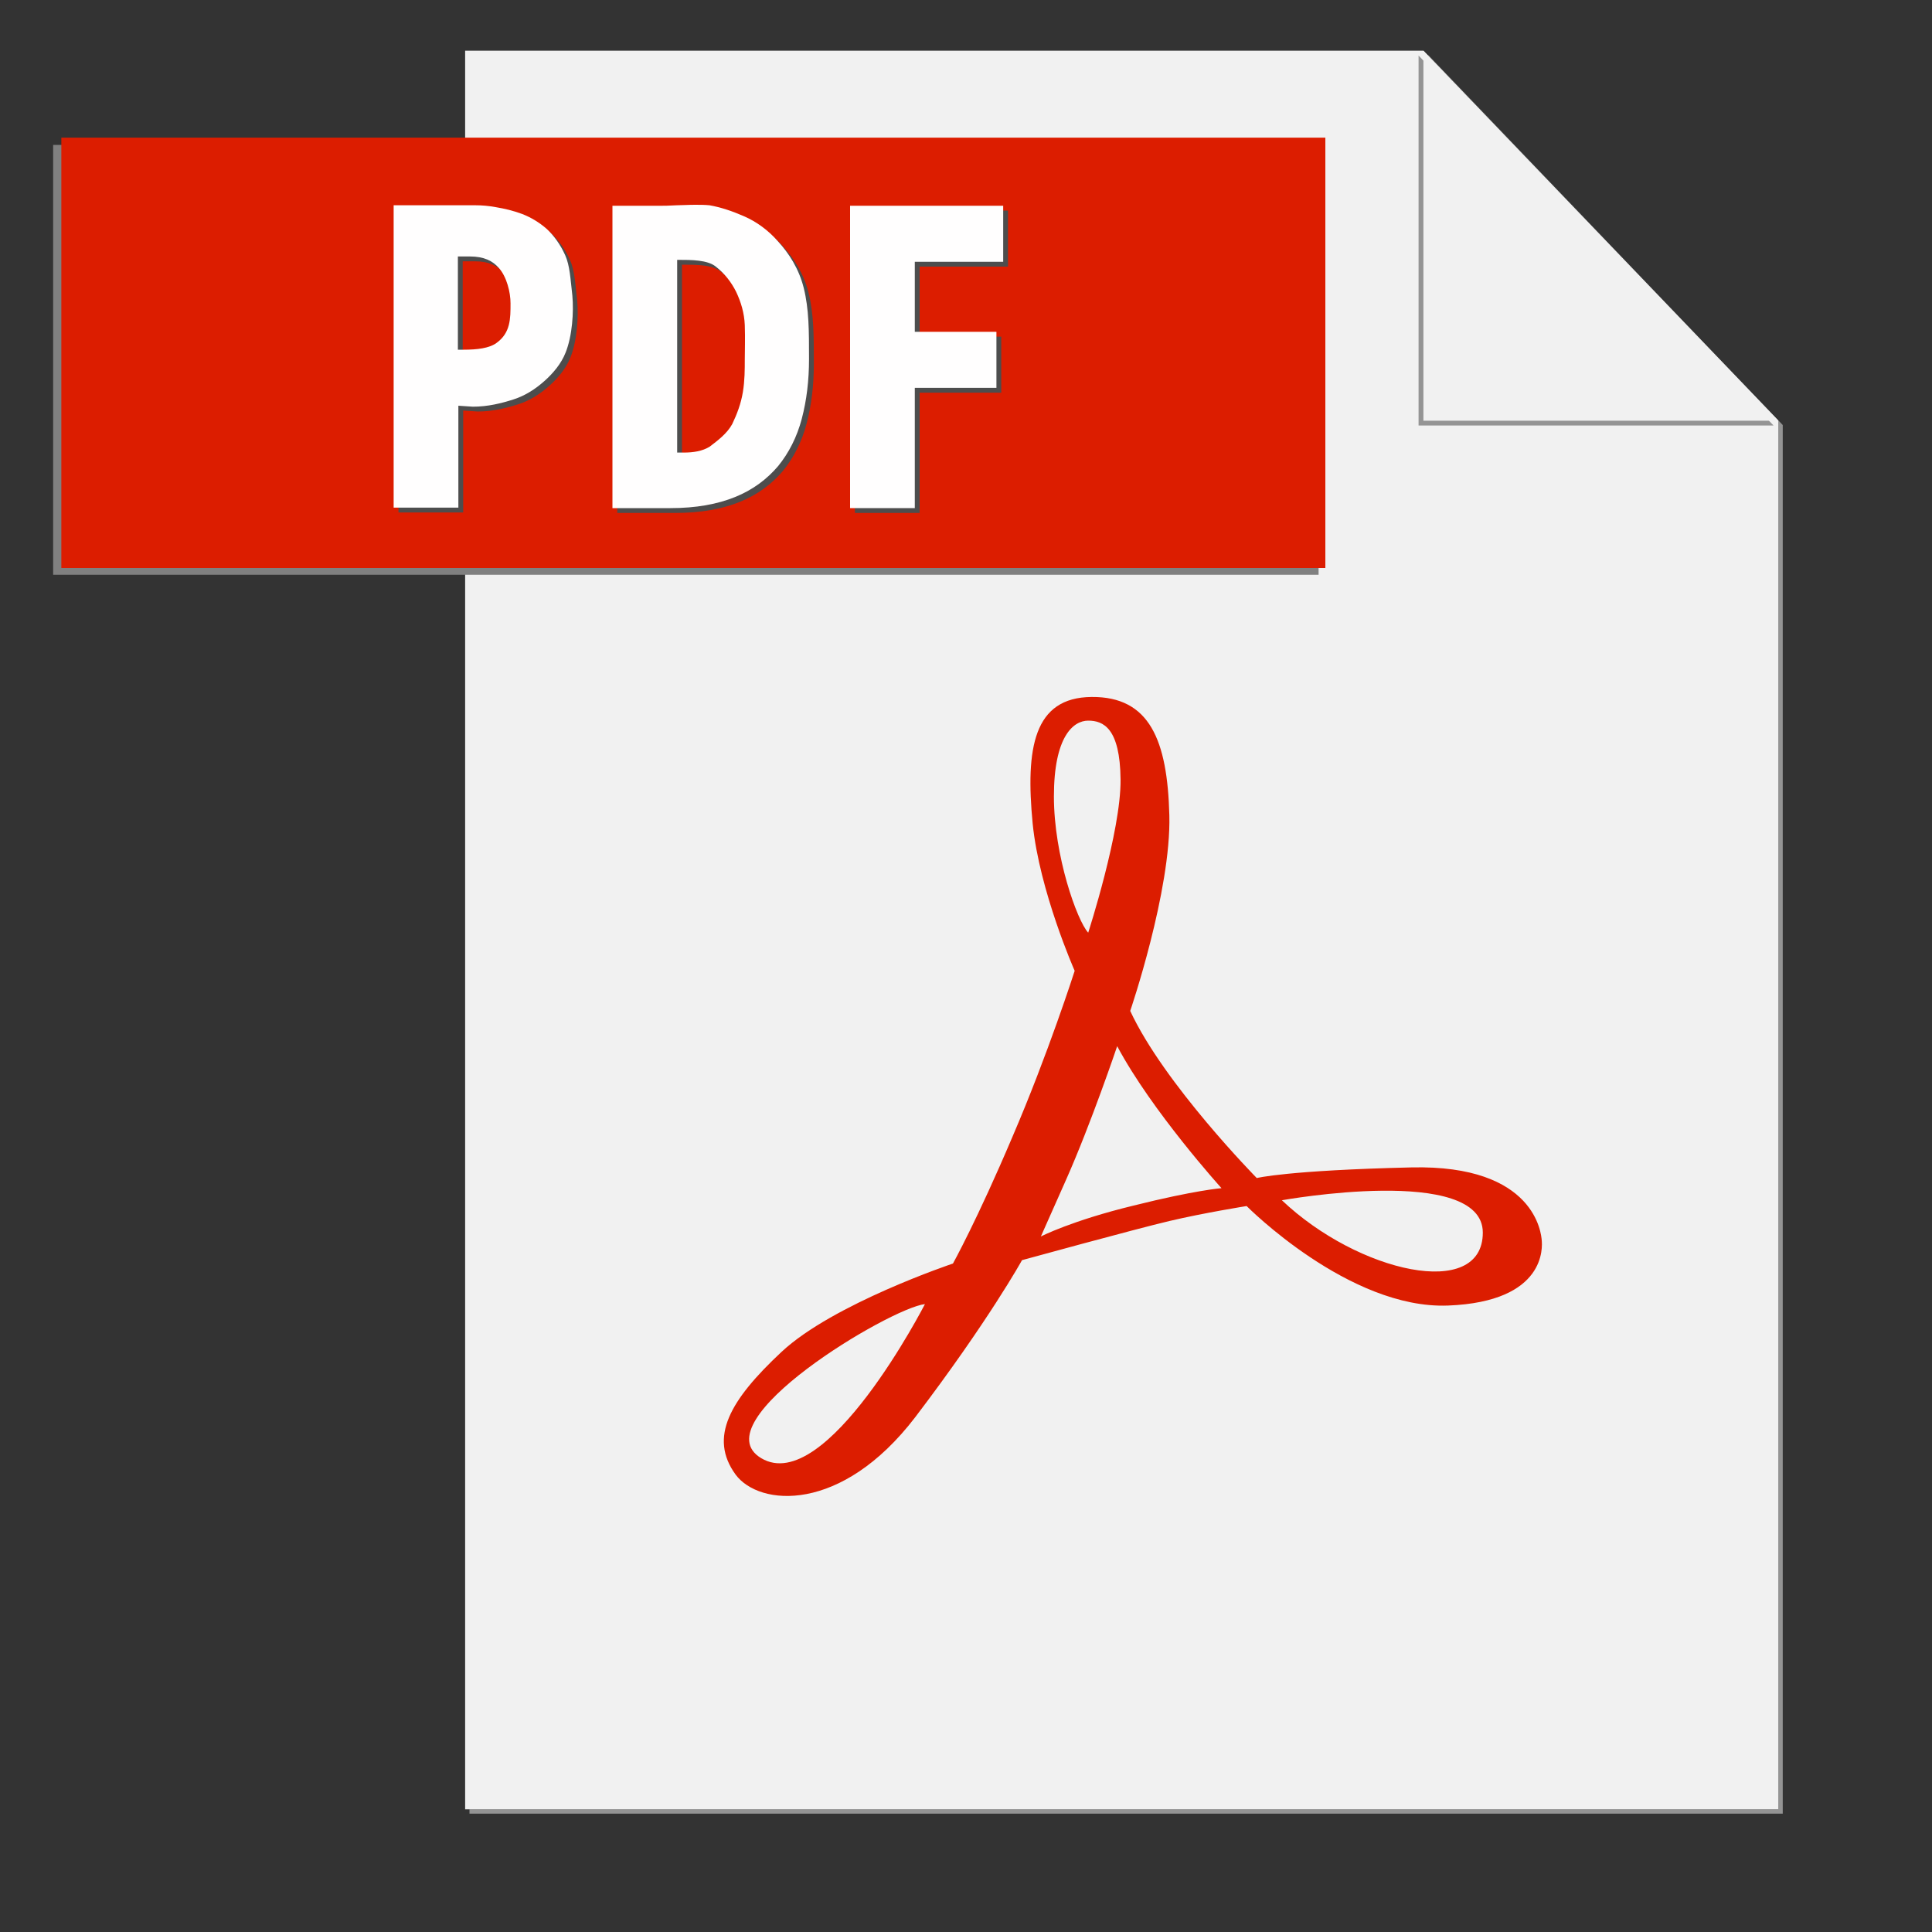 <?xml version="1.0" encoding="utf-8"?>
<!-- Generator: Adobe Illustrator 22.1.0, SVG Export Plug-In . SVG Version: 6.00 Build 0)  -->
<svg version="1.1" id="Layer_1" xmlns="http://www.w3.org/2000/svg" xmlns:xlink="http://www.w3.org/1999/xlink" x="0px" y="0px"
	 viewBox="0 0 400 400" style="enable-background:new 0 0 400 400;" xml:space="preserve">
<rect x="0" y="0" width="400" height="400" fill="#333333" stroke="none"/>
<style type="text/css">
	.st0{opacity:0;fill:none;}
	.st1{fill:#949494;}
	.st2{fill:#F1F1F1;}
	.st3{fill:#808080;}
	.st4{fill:#DC1D00;}
	.st5{fill:#4D4D4D;}
	.st6{fill:#FFFEFE;}
</style>
<rect class="st0" width="400" height="400"/>
<g id="XMLID_16_">
	<polyline id="XMLID_19_" class="st1" points="295.7,11.4 295.6,11.4 368.2,87.1 368.2,374.6 97.2,374.6 97.2,375.5 369.1,375.5 
		369.1,88 295.7,11.4 	"/>
	<polyline id="XMLID_20_" class="st2" points="294.7,10.5 96.3,10.5 96.3,374.6 368.2,374.6 368.2,87.1 294.7,10.5 	"/>
	<polygon id="XMLID_39_" class="st3" points="94.3,30 11,30 11,119 94.3,119 273,119 273,30 	"/>
	<rect id="XMLID_30_" x="12.7" y="28.5" class="st4" width="261.7" height="89.1"/>
	<g id="XMLID_2_">
		<path id="XMLID_35_" class="st5" d="M97,73.4c-0.4,0-0.8,0-1.2,0V54.1h2.5c2.9,0,4.7,0.9,6,2.4c1.6,1.8,2.4,5,2.4,7.3
			c0,3.2,0,6.1-2.9,8.2C102.3,73.1,99.8,73.4,97,73.4 M99.5,43.5c-0.1,0-0.3,0-0.4,0c-1.3,0-2.2,0-2.7,0H82.5v62.6h13.4V85l3,0.2
			c3.1,0,5.9-0.7,8.4-1.5s4.6-2.2,6.4-3.8c1.8-1.6,3.5-3.6,4.4-5.9c1.4-3.5,1.7-8.4,1.4-11.8c-0.4-3.4-0.5-6.2-1.5-8.4
			c-1-2.2-2.3-4-3.8-5.4c-1.6-1.4-3.3-2.4-5.1-3.1c-1.9-0.7-3.6-1.1-5.4-1.4C102.1,43.6,100.7,43.5,99.5,43.5"/>
		<path id="XMLID_38_" class="st5" d="M142.5,94.7c-0.4,0-0.8,0-1.3,0V54.8c0.1,0,0.1,0,0.2,0c2.7,0,6.1,0,7.8,1.4
			c1.8,1.4,3.2,3.2,4.2,5.2c1,2.1,1.7,4.4,1.8,6.9c0.1,2.9,0,5.2,0,7.2c0,1.9,0,4.3-0.4,6.7s-1.2,4.5-2.2,6.6c-1.1,2-3,3.4-4.7,4.7
			C146.4,94.4,144.6,94.7,142.5,94.7 M144.9,43.4c-1.4,0-2.9,0.1-3.8,0.1c-1.7,0.1-2.7,0.1-3.1,0.1h-10.2v62.6h12
			c5.3,0,9.7-0.8,13.4-2.3s6.6-3.7,8.9-6.4c2.2-2.7,3.9-6,4.9-9.8s1.5-7.9,1.5-12.4c0-5.8,0-10.3-1.1-14.7c-1-4-3.1-7.2-5.3-9.6
			c-2.1-2.4-4.5-4.1-7-5.2s-4.9-1.9-7.2-2.3C146.9,43.4,145.9,43.4,144.9,43.4"/>
		<polyline id="XMLID_64_" class="st5" points="208.7,43.6 177,43.6 177,106.2 190.4,106.2 190.4,81.3 207.3,81.3 207.3,69.7 
			190.4,69.7 190.4,55.2 208.7,55.2 208.7,43.6 		"/>
	</g>
	<path id="XMLID_28_" class="st4" d="M319.2,256.8c-0.1-1.2-1.2-15.7-27-15.1c-25.7,0.6-32,2.2-32,2.2S241,224.4,234,209.3
		c0,0,8.5-24.9,8.1-40.5s-4.1-24.6-16.1-24.5s-13.7,10.6-12.2,26.2c1.4,14,8.7,30.5,8.7,30.5s-5.5,17.2-12.9,34.4
		c-7.3,17.2-12.3,26.2-12.3,26.2s-24.8,8.3-35.5,18.3s-15.1,17.7-9.5,25.4c4.9,6.6,21.9,8.1,37.2-11.9c15.2-20,22.1-32.5,22.1-32.5
		s23.3-6.4,30.5-8.1s16-3.1,16-3.1s21.2,21.4,41.7,20.6C320.3,269.5,319.3,258,319.2,256.8z M157.6,301.9
		c-12.7-7.6,26.7-31.1,33.9-31.9C191.5,270,171,309.9,157.6,301.9z M218.2,164.9c0-12.4,4-15.7,7.1-15.7s6.6,1.5,6.7,12.2
		s-6.7,31.7-6.7,31.7C223,190.6,218.2,177.2,218.2,164.9z M234.7,249.6c-12.8,3.1-19.2,6.4-19.2,6.4s0,0,5.2-11.7
		s10.6-27.7,10.6-27.7c7.2,13.5,21.6,29.4,21.6,29.4S247.5,246.4,234.7,249.6z M265.4,248.5c0,0,41.6-7.5,41.6,6.7
		C307,269.3,281.2,263.5,265.4,248.5z"/>
	<polygon id="XMLID_44_" class="st1" points="293.7,11.5 293.7,88.1 367.2,88.1 	"/>
	<polygon id="XMLID_21_" class="st2" points="294.7,10.5 294.7,87.1 368.2,87.1 	"/>
	<g id="XMLID_23_">
		<path id="XMLID_43_" class="st6" d="M96,72.4c-0.4,0-0.8,0-1.2,0V53.1h2.5c2.9,0,4.7,0.9,6,2.4c1.6,1.8,2.4,5,2.4,7.3
			c0,3.2,0,6.1-2.9,8.2C101.3,72.1,98.8,72.4,96,72.4 M98.5,42.5c-0.1,0-0.3,0-0.4,0c-1.3,0-2.2,0-2.7,0H81.5v62.6h13.4V84l3,0.2
			c3.1,0,5.9-0.7,8.4-1.5s4.6-2.2,6.4-3.8c1.8-1.6,3.5-3.6,4.4-5.9c1.4-3.5,1.7-8.4,1.4-11.8c-0.4-3.4-0.5-6.2-1.5-8.4
			c-1-2.2-2.3-4-3.8-5.4c-1.6-1.4-3.3-2.4-5.1-3.1c-1.9-0.7-3.6-1.1-5.4-1.4C101.1,42.6,99.7,42.5,98.5,42.5"/>
		<path id="XMLID_32_" class="st6" d="M141.5,93.7c-0.4,0-0.8,0-1.3,0V53.8c0.1,0,0.1,0,0.2,0c2.7,0,6.1,0,7.8,1.4
			c1.8,1.4,3.2,3.2,4.2,5.2c1,2.1,1.7,4.4,1.8,6.9c0.1,2.9,0,5.2,0,7.2c0,1.9,0,4.3-0.4,6.7s-1.2,4.5-2.2,6.6c-1.1,2-3,3.4-4.7,4.7
			C145.4,93.4,143.6,93.7,141.5,93.7 M143.9,42.4c-1.4,0-2.9,0.1-3.8,0.1c-1.7,0.1-2.7,0.1-3.1,0.1h-10.2v62.6h12
			c5.3,0,9.7-0.8,13.4-2.3s6.6-3.7,8.9-6.4c2.2-2.7,3.9-6,4.9-9.8s1.5-7.9,1.5-12.4c0-5.8,0-10.3-1.1-14.7c-1-4-3.1-7.2-5.3-9.6
			c-2.1-2.4-4.5-4.1-7-5.2s-4.9-1.9-7.2-2.3C145.9,42.4,144.9,42.4,143.9,42.4"/>
		<polyline id="XMLID_24_" class="st6" points="207.7,42.6 176,42.6 176,105.2 189.4,105.2 189.4,80.3 206.3,80.3 206.3,68.7 
			189.4,68.7 189.4,54.2 207.7,54.2 207.7,42.6 		"/>
	</g>
</g>
</svg>
